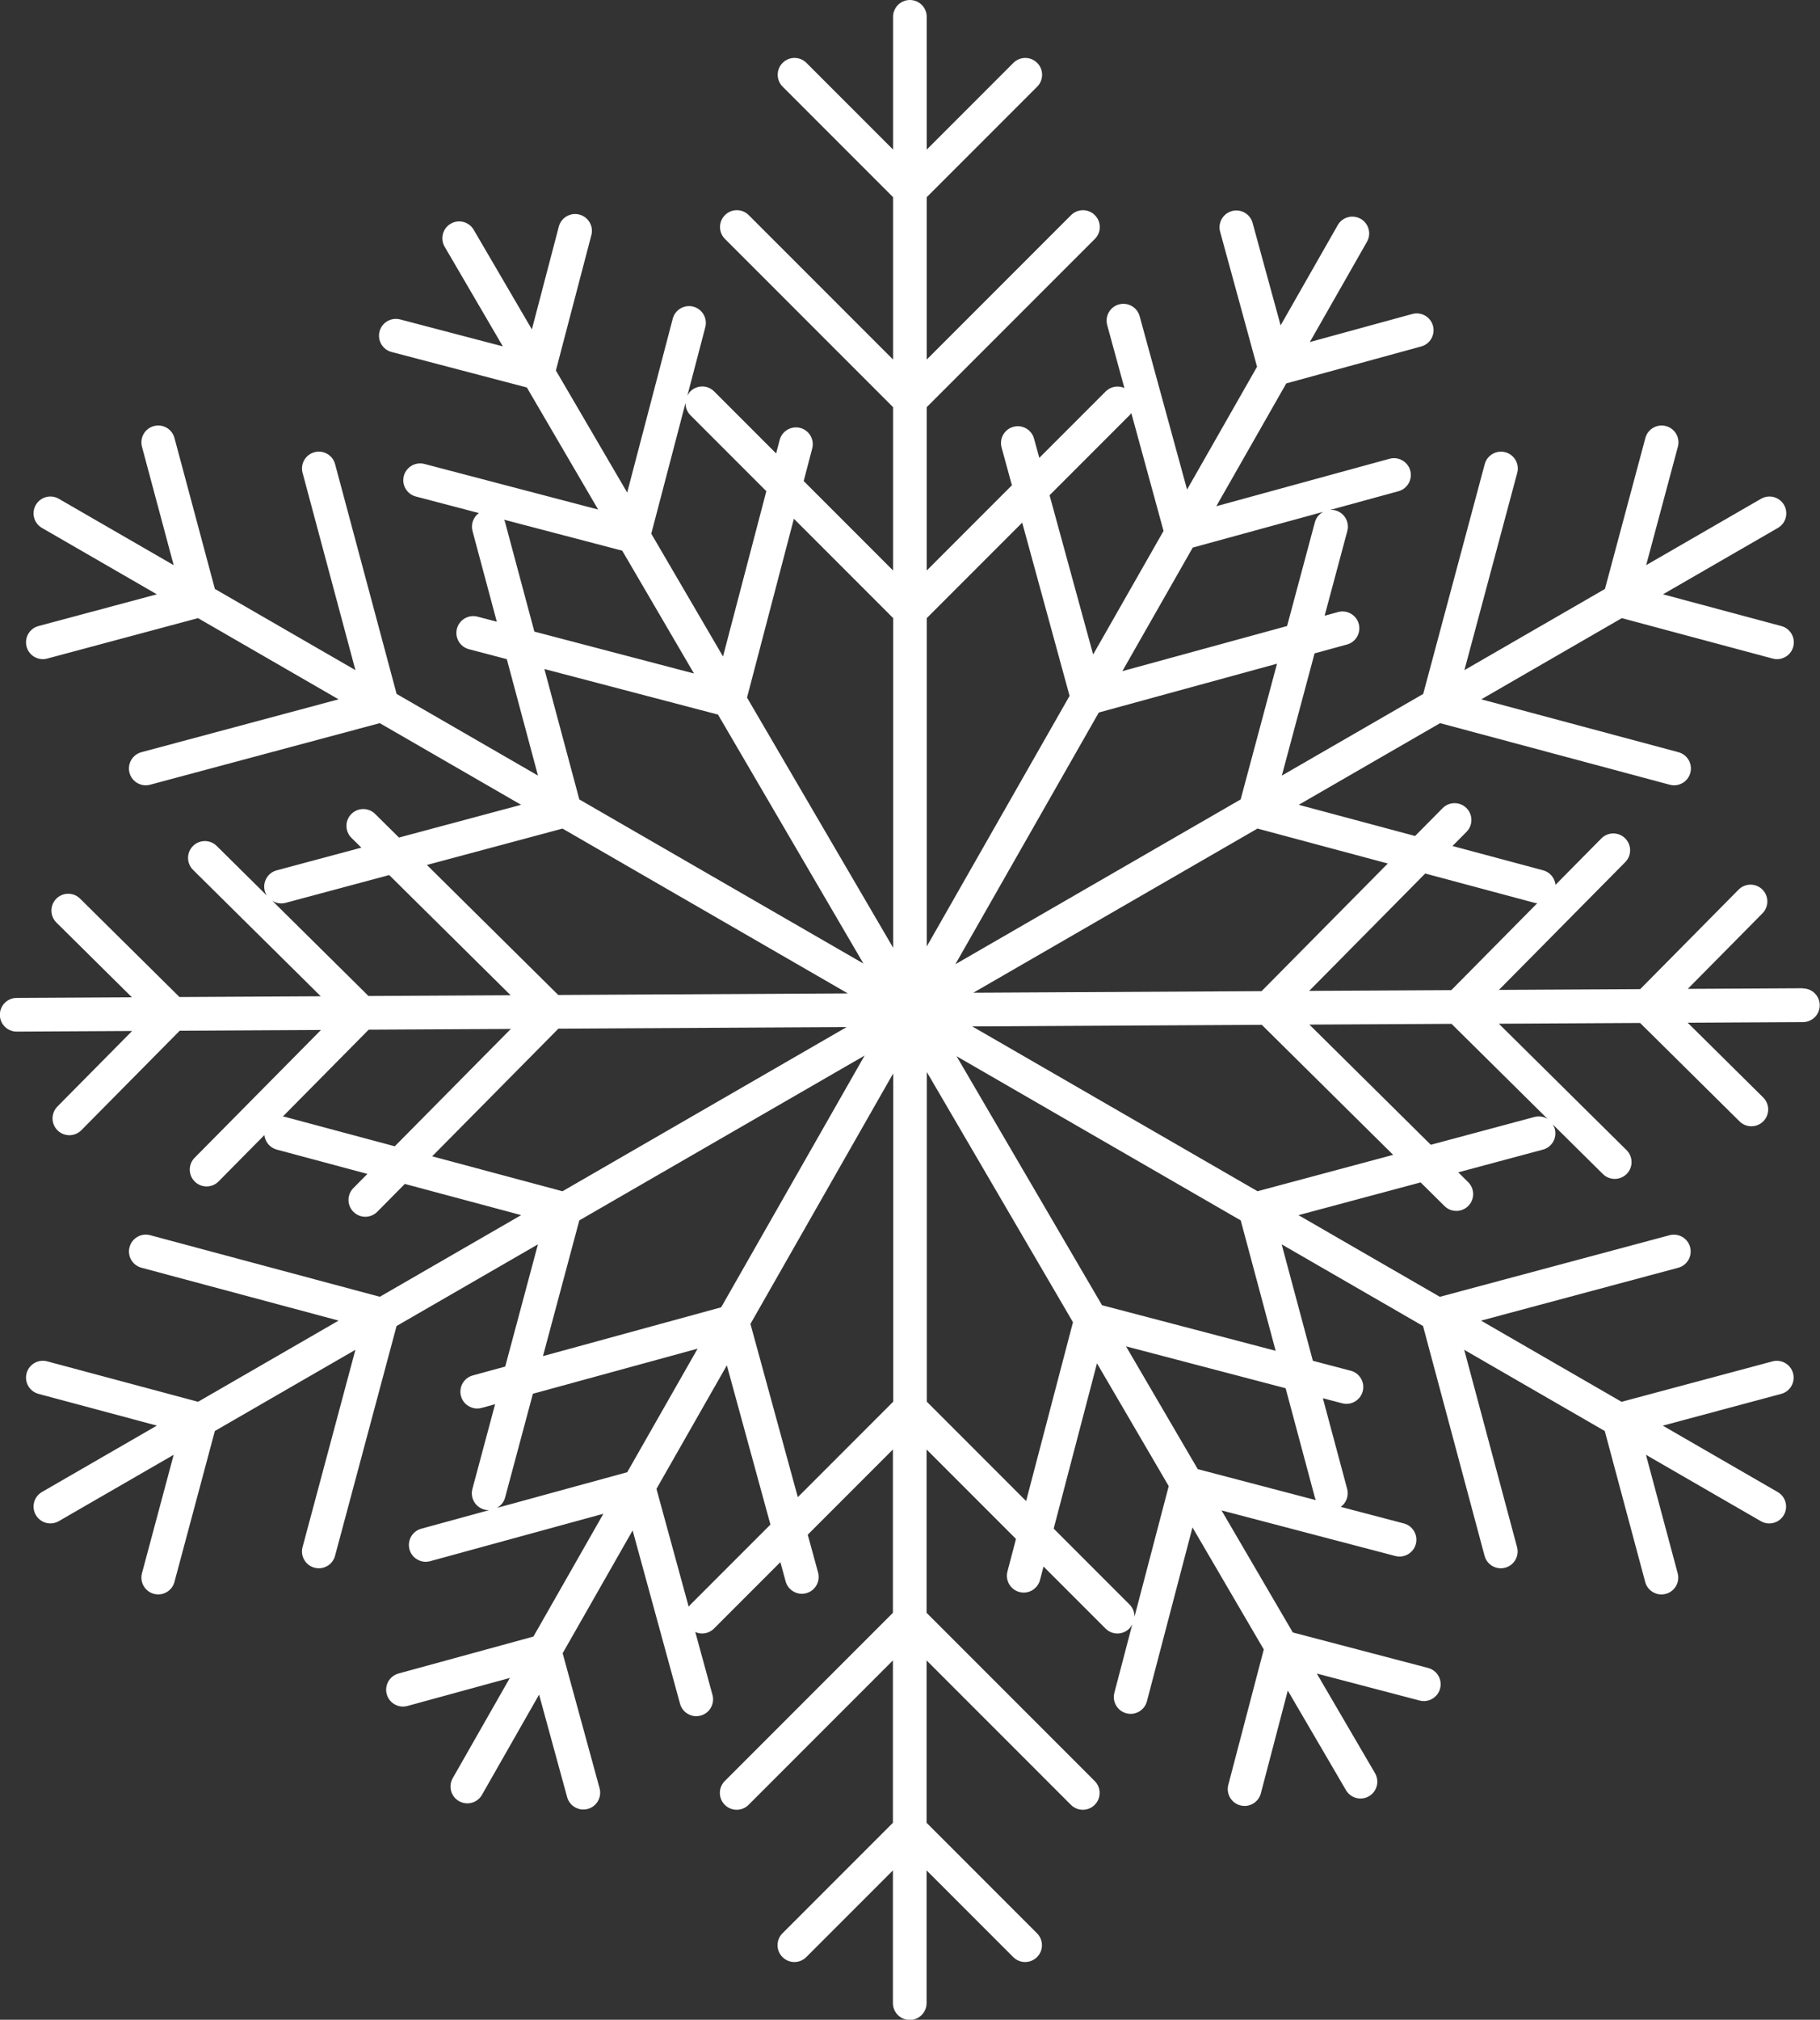 <?xml version="1.0" encoding="UTF-8"?> <svg xmlns="http://www.w3.org/2000/svg" id="_Слой_2" data-name="Слой 2" viewBox="0 0 818.71 908.01"><rect x="0" y="0" width="818.71" height="908.01" fill="#333333" stroke="none"/><defs><style> .cls-1 { fill: #fff; } </style></defs><g id="snowflakes"><path class="cls-1" d="m811.14,444.28h-.04l-51.87.28,33.61-33.97c2.94-2.97,2.91-7.76-.06-10.7-2.97-2.94-7.76-2.91-10.7.06l-44.25,44.73-63.55.34,56.83-57.45c2.94-2.97,2.91-7.76-.06-10.7-2.97-2.94-7.76-2.91-10.7.06l-20.62,20.85c-.32-3.02-2.44-5.68-5.55-6.52l-40.79-10.93,6.32-6.38c2.94-2.97,2.91-7.76-.06-10.7-2.97-2.93-7.76-2.91-10.7.06l-12.39,12.52-52.34-14.02,63.59-36.71,103.31,27.68c.66.18,1.32.26,1.96.26,3.34,0,6.4-2.23,7.3-5.61,1.08-4.04-1.31-8.18-5.35-9.27l-88.69-23.77,63.22-36.5,67.86,18.18c.66.18,1.32.26,1.96.26,3.34,0,6.4-2.23,7.3-5.61,1.08-4.04-1.31-8.18-5.35-9.27l-53.25-14.27,51.68-29.84c3.62-2.09,4.86-6.72,2.77-10.34-2.09-3.62-6.71-4.86-10.34-2.77l-51.68,29.84,14.27-53.25c1.08-4.04-1.31-8.18-5.35-9.27-4.03-1.09-8.19,1.31-9.27,5.35l-18.19,67.87-63.22,36.5,23.76-88.69c1.08-4.04-1.31-8.18-5.35-9.27-4.03-1.09-8.19,1.32-9.27,5.35l-27.68,103.31-63.59,36.71,14.72-54.94,14.58-3.99c4.03-1.1,6.4-5.27,5.3-9.3-1.11-4.03-5.28-6.39-9.3-5.3l-6.05,1.66,10.21-38.09c1.08-4.04-1.31-8.18-5.35-9.27-.77-.21-1.55-.25-2.31-.22l30.66-8.39c4.03-1.1,6.4-5.27,5.3-9.3-1.11-4.03-5.28-6.39-9.3-5.3l-77.94,21.34,31.48-55.21,60.69-16.61c4.03-1.1,6.4-5.26,5.3-9.3-1.11-4.03-5.28-6.4-9.3-5.3l-46.09,12.61,25.7-45.07c2.07-3.63.81-8.25-2.83-10.32-3.64-2.07-8.25-.8-10.32,2.83l-25.7,45.07-12.61-46.09c-1.1-4.03-5.28-6.4-9.3-5.3-4.03,1.1-6.4,5.27-5.3,9.3l16.61,60.69-31.48,55.21-21.33-77.94c-1.11-4.03-5.28-6.39-9.3-5.3-4.03,1.1-6.4,5.27-5.3,9.3l7.74,28.28c-2.78-1.23-6.14-.73-8.42,1.55l-29.86,29.86-2.37-8.66c-1.1-4.03-5.28-6.4-9.3-5.3-4.03,1.1-6.4,5.27-5.3,9.3l4.65,16.98-38.32,38.32v-73.43l75.63-75.63c2.96-2.95,2.96-7.75,0-10.7-2.96-2.96-7.74-2.96-10.7,0l-64.93,64.93v-73l49.68-49.68c2.96-2.95,2.96-7.75,0-10.7-2.96-2.96-7.74-2.96-10.7,0l-38.98,38.98V7.57c0-4.18-3.39-7.57-7.57-7.57s-7.57,3.39-7.57,7.57v59.67l-38.98-38.98c-2.96-2.96-7.74-2.96-10.7,0-2.96,2.95-2.96,7.75,0,10.7l49.68,49.68v73l-64.93-64.93c-2.96-2.96-7.74-2.96-10.7,0-2.96,2.95-2.96,7.75,0,10.7l75.63,75.63v73.43l-40.21-40.22,3.84-14.63c1.06-4.04-1.36-8.18-5.4-9.24-4.03-1.04-8.18,1.36-9.24,5.4l-1.59,6.07-27.89-27.89c-2.96-2.96-7.74-2.96-10.7,0-.57.57-.99,1.21-1.34,1.89l8.06-30.75c1.06-4.04-1.36-8.18-5.4-9.24-4.03-1.05-8.18,1.36-9.24,5.4l-20.5,78.17-32.07-54.87,15.96-60.86c1.06-4.04-1.36-8.18-5.4-9.24-4.03-1.05-8.18,1.36-9.24,5.4l-12.12,46.22-26.18-44.79c-2.11-3.61-6.74-4.83-10.35-2.71-3.61,2.11-4.82,6.74-2.71,10.35l26.18,44.79-46.22-12.12c-4.03-1.05-8.18,1.36-9.24,5.4-1.06,4.04,1.36,8.18,5.4,9.24l60.86,15.96,32.07,54.87-78.17-20.5c-4.03-1.05-8.18,1.36-9.24,5.4-1.06,4.04,1.36,8.18,5.4,9.24l28.36,7.44c-2.46,1.79-3.7,4.95-2.87,8.06l10.93,40.79-8.69-2.28c-4.04-1.04-8.18,1.36-9.24,5.4-1.06,4.04,1.36,8.18,5.4,9.24l17.03,4.47,14.02,52.34-63.59-36.71-27.68-103.31c-1.08-4.04-5.23-6.44-9.27-5.35-4.04,1.08-6.43,5.23-5.35,9.27l23.77,88.69-63.22-36.5-18.18-67.86c-1.08-4.04-5.23-6.44-9.27-5.35-4.04,1.08-6.43,5.23-5.35,9.27l14.27,53.25-51.68-29.84c-3.62-2.09-8.25-.85-10.34,2.77-2.09,3.62-.85,8.25,2.77,10.34l51.68,29.84-53.25,14.27c-4.04,1.08-6.43,5.23-5.35,9.27.9,3.38,3.96,5.61,7.3,5.61.65,0,1.31-.08,1.96-.26l67.86-18.18,63.22,36.5-88.69,23.77c-4.04,1.08-6.43,5.23-5.35,9.27.9,3.38,3.96,5.61,7.3,5.61.65,0,1.31-.08,1.96-.26l103.31-27.68,63.59,36.71-54.94,14.72-10.75-10.63c-2.97-2.94-7.76-2.91-10.7.06-2.94,2.97-2.91,7.76.06,10.7l4.46,4.41-38.09,10.21c-4.04,1.08-6.43,5.23-5.35,9.27.2.75.52,1.42.91,2.05l-22.54-22.3c-2.97-2.94-7.76-2.91-10.7.06-2.94,2.97-2.91,7.76.06,10.7l57.45,56.83-63.55.34-44.73-44.25c-2.97-2.94-7.76-2.91-10.7.06-2.94,2.97-2.91,7.76.06,10.7l33.97,33.61-51.87.28c-4.18.02-7.55,3.43-7.53,7.61.02,4.17,3.41,7.53,7.57,7.53h.04l51.88-.28-33.61,33.97c-2.94,2.97-2.91,7.76.06,10.7,1.48,1.46,3.4,2.19,5.32,2.19s3.9-.75,5.38-2.24l44.25-44.73,63.55-.34-56.83,57.45c-2.94,2.97-2.91,7.76.06,10.7,1.48,1.46,3.4,2.19,5.32,2.19s3.9-.75,5.38-2.24l20.62-20.85c.32,3.02,2.44,5.68,5.55,6.52l40.79,10.93-6.32,6.38c-2.94,2.97-2.91,7.76.06,10.7,1.48,1.46,3.4,2.19,5.32,2.19s3.9-.75,5.38-2.24l12.39-12.52,52.34,14.02-63.59,36.71-103.31-27.68c-4.03-1.09-8.18,1.31-9.27,5.35-1.08,4.04,1.31,8.18,5.35,9.27l88.69,23.77-63.22,36.5-67.86-18.18c-4.03-1.08-8.18,1.31-9.27,5.35-1.08,4.04,1.31,8.18,5.35,9.27l53.25,14.27-51.68,29.84c-3.62,2.09-4.86,6.72-2.77,10.34,1.4,2.43,3.94,3.79,6.56,3.79,1.28,0,2.58-.33,3.78-1.02l51.68-29.84-14.27,53.25c-1.08,4.04,1.31,8.18,5.35,9.27.66.18,1.32.26,1.96.26,3.34,0,6.4-2.23,7.3-5.61l18.18-67.86,63.22-36.5-23.77,88.69c-1.08,4.04,1.31,8.18,5.35,9.27.66.18,1.32.26,1.96.26,3.34,0,6.4-2.23,7.3-5.61l27.68-103.31,63.59-36.71-14.72,54.94-14.59,3.99c-4.03,1.1-6.4,5.27-5.3,9.3.92,3.36,3.97,5.57,7.29,5.57.66,0,1.34-.09,2-.27l6.05-1.66-10.21,38.09c-1.08,4.04,1.31,8.18,5.35,9.27.66.18,1.32.26,1.96.26.09,0,.17-.02.26-.02l-30.57,8.37c-4.03,1.1-6.4,5.27-5.3,9.3.92,3.36,3.97,5.57,7.29,5.57.66,0,1.34-.09,2-.27l77.94-21.33-31.48,55.21-60.68,16.61c-4.03,1.1-6.4,5.27-5.3,9.3.92,3.36,3.97,5.57,7.29,5.57.66,0,1.34-.09,2-.27l46.09-12.61-25.7,45.07c-2.07,3.63-.81,8.25,2.83,10.32,1.18.67,2.47,1,3.74,1,2.63,0,5.18-1.37,6.58-3.82l25.7-45.07,12.62,46.09c.92,3.36,3.97,5.57,7.29,5.57.66,0,1.34-.09,2-.27,4.03-1.1,6.4-5.27,5.3-9.3l-16.61-60.69,31.48-55.21,21.33,77.94c.92,3.36,3.97,5.57,7.29,5.57.66,0,1.34-.09,2-.27,4.03-1.1,6.4-5.27,5.3-9.3l-7.74-28.28c.98.43,2.02.67,3.07.67,1.94,0,3.87-.74,5.35-2.22l29.86-29.86,2.37,8.66c.92,3.36,3.97,5.57,7.29,5.57.66,0,1.34-.09,2-.27,4.03-1.1,6.4-5.27,5.3-9.3l-4.65-16.99,38.32-38.32v73.43l-75.63,75.63c-2.96,2.95-2.96,7.75,0,10.7,1.48,1.48,3.41,2.22,5.35,2.22s3.87-.74,5.35-2.22l64.93-64.93v73l-49.68,49.68c-2.96,2.96-2.96,7.75,0,10.7,1.48,1.48,3.41,2.22,5.35,2.22s3.87-.74,5.35-2.22l38.98-38.98v59.67c0,4.18,3.39,7.57,7.57,7.57s7.57-3.39,7.57-7.57v-59.67l38.98,38.98c1.48,1.48,3.41,2.22,5.35,2.22s3.87-.74,5.35-2.22c2.96-2.95,2.96-7.74,0-10.7l-49.68-49.68v-73l64.93,64.93c1.48,1.48,3.41,2.22,5.35,2.22s3.87-.74,5.35-2.22c2.96-2.95,2.96-7.75,0-10.7l-75.63-75.63v-73.43l40.22,40.22-3.84,14.63c-1.06,4.04,1.36,8.18,5.4,9.24.64.17,1.29.25,1.92.25,3.36,0,6.42-2.25,7.32-5.65l1.59-6.07,27.89,27.89c1.48,1.48,3.41,2.22,5.35,2.22s3.87-.74,5.35-2.22c.56-.56.99-1.21,1.34-1.88l-8.06,30.74c-1.06,4.04,1.36,8.18,5.4,9.24.64.17,1.29.25,1.92.25,3.36,0,6.42-2.25,7.32-5.65l20.5-78.17,32.07,54.87-15.96,60.86c-1.06,4.04,1.36,8.18,5.4,9.24.64.17,1.29.25,1.92.25,3.36,0,6.42-2.25,7.32-5.65l12.12-46.22,26.18,44.79c1.41,2.41,3.94,3.75,6.54,3.75,1.3,0,2.61-.33,3.81-1.04,3.61-2.11,4.82-6.74,2.71-10.35l-26.18-44.79,46.22,12.12c.64.17,1.29.25,1.92.25,3.36,0,6.42-2.25,7.32-5.65,1.06-4.04-1.36-8.18-5.4-9.24l-60.86-15.96-32.07-54.87,78.17,20.5c.64.17,1.29.25,1.92.25,3.36,0,6.42-2.25,7.32-5.65,1.06-4.04-1.36-8.18-5.4-9.24l-28.36-7.44c2.46-1.79,3.7-4.95,2.87-8.06l-10.93-40.79,8.69,2.28c.64.17,1.29.25,1.92.25,3.36,0,6.42-2.25,7.32-5.65,1.06-4.04-1.36-8.18-5.4-9.24l-17.03-4.47-14.03-52.34,63.59,36.71,27.68,103.31c.9,3.38,3.96,5.61,7.3,5.61.65,0,1.31-.08,1.96-.26,4.04-1.08,6.43-5.23,5.35-9.27l-23.76-88.69,63.22,36.5,18.19,67.87c.9,3.38,3.96,5.61,7.3,5.61.65,0,1.31-.08,1.96-.26,4.04-1.08,6.43-5.23,5.35-9.27l-14.27-53.25,51.68,29.84c1.19.69,2.49,1.02,3.78,1.02,2.62,0,5.16-1.36,6.56-3.79,2.09-3.62.85-8.25-2.77-10.34l-51.68-29.84,53.25-14.27c4.04-1.08,6.43-5.23,5.35-9.27-1.08-4.04-5.23-6.43-9.27-5.35l-67.86,18.18-63.22-36.5,88.69-23.77c4.04-1.08,6.43-5.23,5.35-9.27-1.08-4.04-5.23-6.44-9.27-5.35l-103.31,27.68-63.59-36.71,54.94-14.72,10.75,10.63c1.48,1.46,3.4,2.19,5.32,2.19s3.9-.75,5.38-2.24c2.94-2.97,2.91-7.76-.06-10.7l-4.46-4.41,38.09-10.21c4.04-1.08,6.43-5.23,5.35-9.27-.21-.78-.56-1.47-.97-2.11l22.6,22.36c1.48,1.46,3.4,2.19,5.32,2.19s3.9-.75,5.38-2.24c2.94-2.97,2.91-7.76-.06-10.7l-57.45-56.83,63.55-.34,44.73,44.25c1.48,1.46,3.4,2.19,5.32,2.19s3.9-.75,5.38-2.24c2.94-2.97,2.91-7.76-.06-10.7l-33.97-33.61,51.88-.28c4.18-.02,7.55-3.43,7.52-7.61-.02-4.17-3.41-7.53-7.57-7.53Zm-120.89-38.41c.43.12.85.13,1.28.17l-38.67,39.09-63.94.34,52.2-52.77,49.13,13.16Zm-65.96-17.67l-56.78,57.39-129.66.7,127.82-73.8,58.62,15.71Zm-66.19-28.81l-128.34,74.1,64.53-113.17,80.16-21.94-16.35,61.01Zm37.08-129.25c-1.76.96-3.14,2.59-3.7,4.67l-12.5,46.63-74.1,20.28,31.67-55.55,58.62-16.05Zm-87.07-43.46c.3-.3.56-.64.8-.98l14.5,52.99-31.67,55.55-19.6-71.59,35.96-35.96Zm-26.97,126.15l-64.23,112.64v-147.59l42.92-42.92,21.31,77.87Zm-79.36-34.95v148.2l-65.74-112.47,21.08-80.4,44.66,44.66Zm-93.39-96.73c-.05,2,.67,4.01,2.2,5.53l34.14,34.14-19.49,74.31-32.27-55.2,15.41-58.79Zm-81.17,53.67c-.11-.42-.27-.8-.45-1.18l53.14,13.93,32.27,55.2-71.8-18.83-13.16-49.13Zm95.77,86.43l65.43,111.94-127.82-73.8-15.71-58.62,78.09,20.48Zm-69.95,51.25l128.35,74.1-130.27.7-59.08-58.45,61.01-16.35Zm-130.49,32.5c1.17.72,2.53,1.15,3.95,1.15.65,0,1.31-.08,1.96-.26l46.63-12.5,54.61,54.03-63.94.34-43.22-42.76Zm5.91,97.16c-.42-.11-.83-.16-1.25-.2l38.64-39.06,63.94-.34-52.2,52.77-49.13-13.16Zm122.73-39.72l129.66-.7-127.82,73.8-58.62-15.71,56.78-57.39Zm9.41,86.2l128.34-74.1-64.53,113.17-80.16,21.94,16.35-61.01Zm-37.04,129.24c1.74-.96,3.11-2.59,3.66-4.66l12.5-46.64,74.1-20.28-31.67,55.55-58.58,16.04Zm87.04,43.47c-.31.31-.56.64-.8.98l-14.5-52.99,31.67-55.54,19.6,71.59-35.96,35.96Zm26.97-126.15l64.23-112.64v147.59l-42.91,42.91-21.31-77.87Zm79.36,34.95v-148.2l65.74,112.47-21.08,80.4-44.66-44.66Zm93.4,96.72c.04-1.99-.68-4-2.2-5.52l-34.14-34.14,19.48-74.31,32.27,55.2-15.41,58.77Zm81.17-53.65c.11.41.25.8.42,1.18l-53.12-13.93-32.27-55.2,71.8,18.83,13.16,49.13Zm-17.67-65.96l-78.09-20.48-65.43-111.94,127.82,73.8,15.71,58.62Zm-8.14-71.73l-128.34-74.1,130.27-.7,59.08,58.45-61.01,16.35Zm130.47-32.51c-1.71-1.04-3.81-1.42-5.9-.87l-46.63,12.5-54.61-54.03,63.94-.34,43.21,42.74Z"></path></g></svg> 